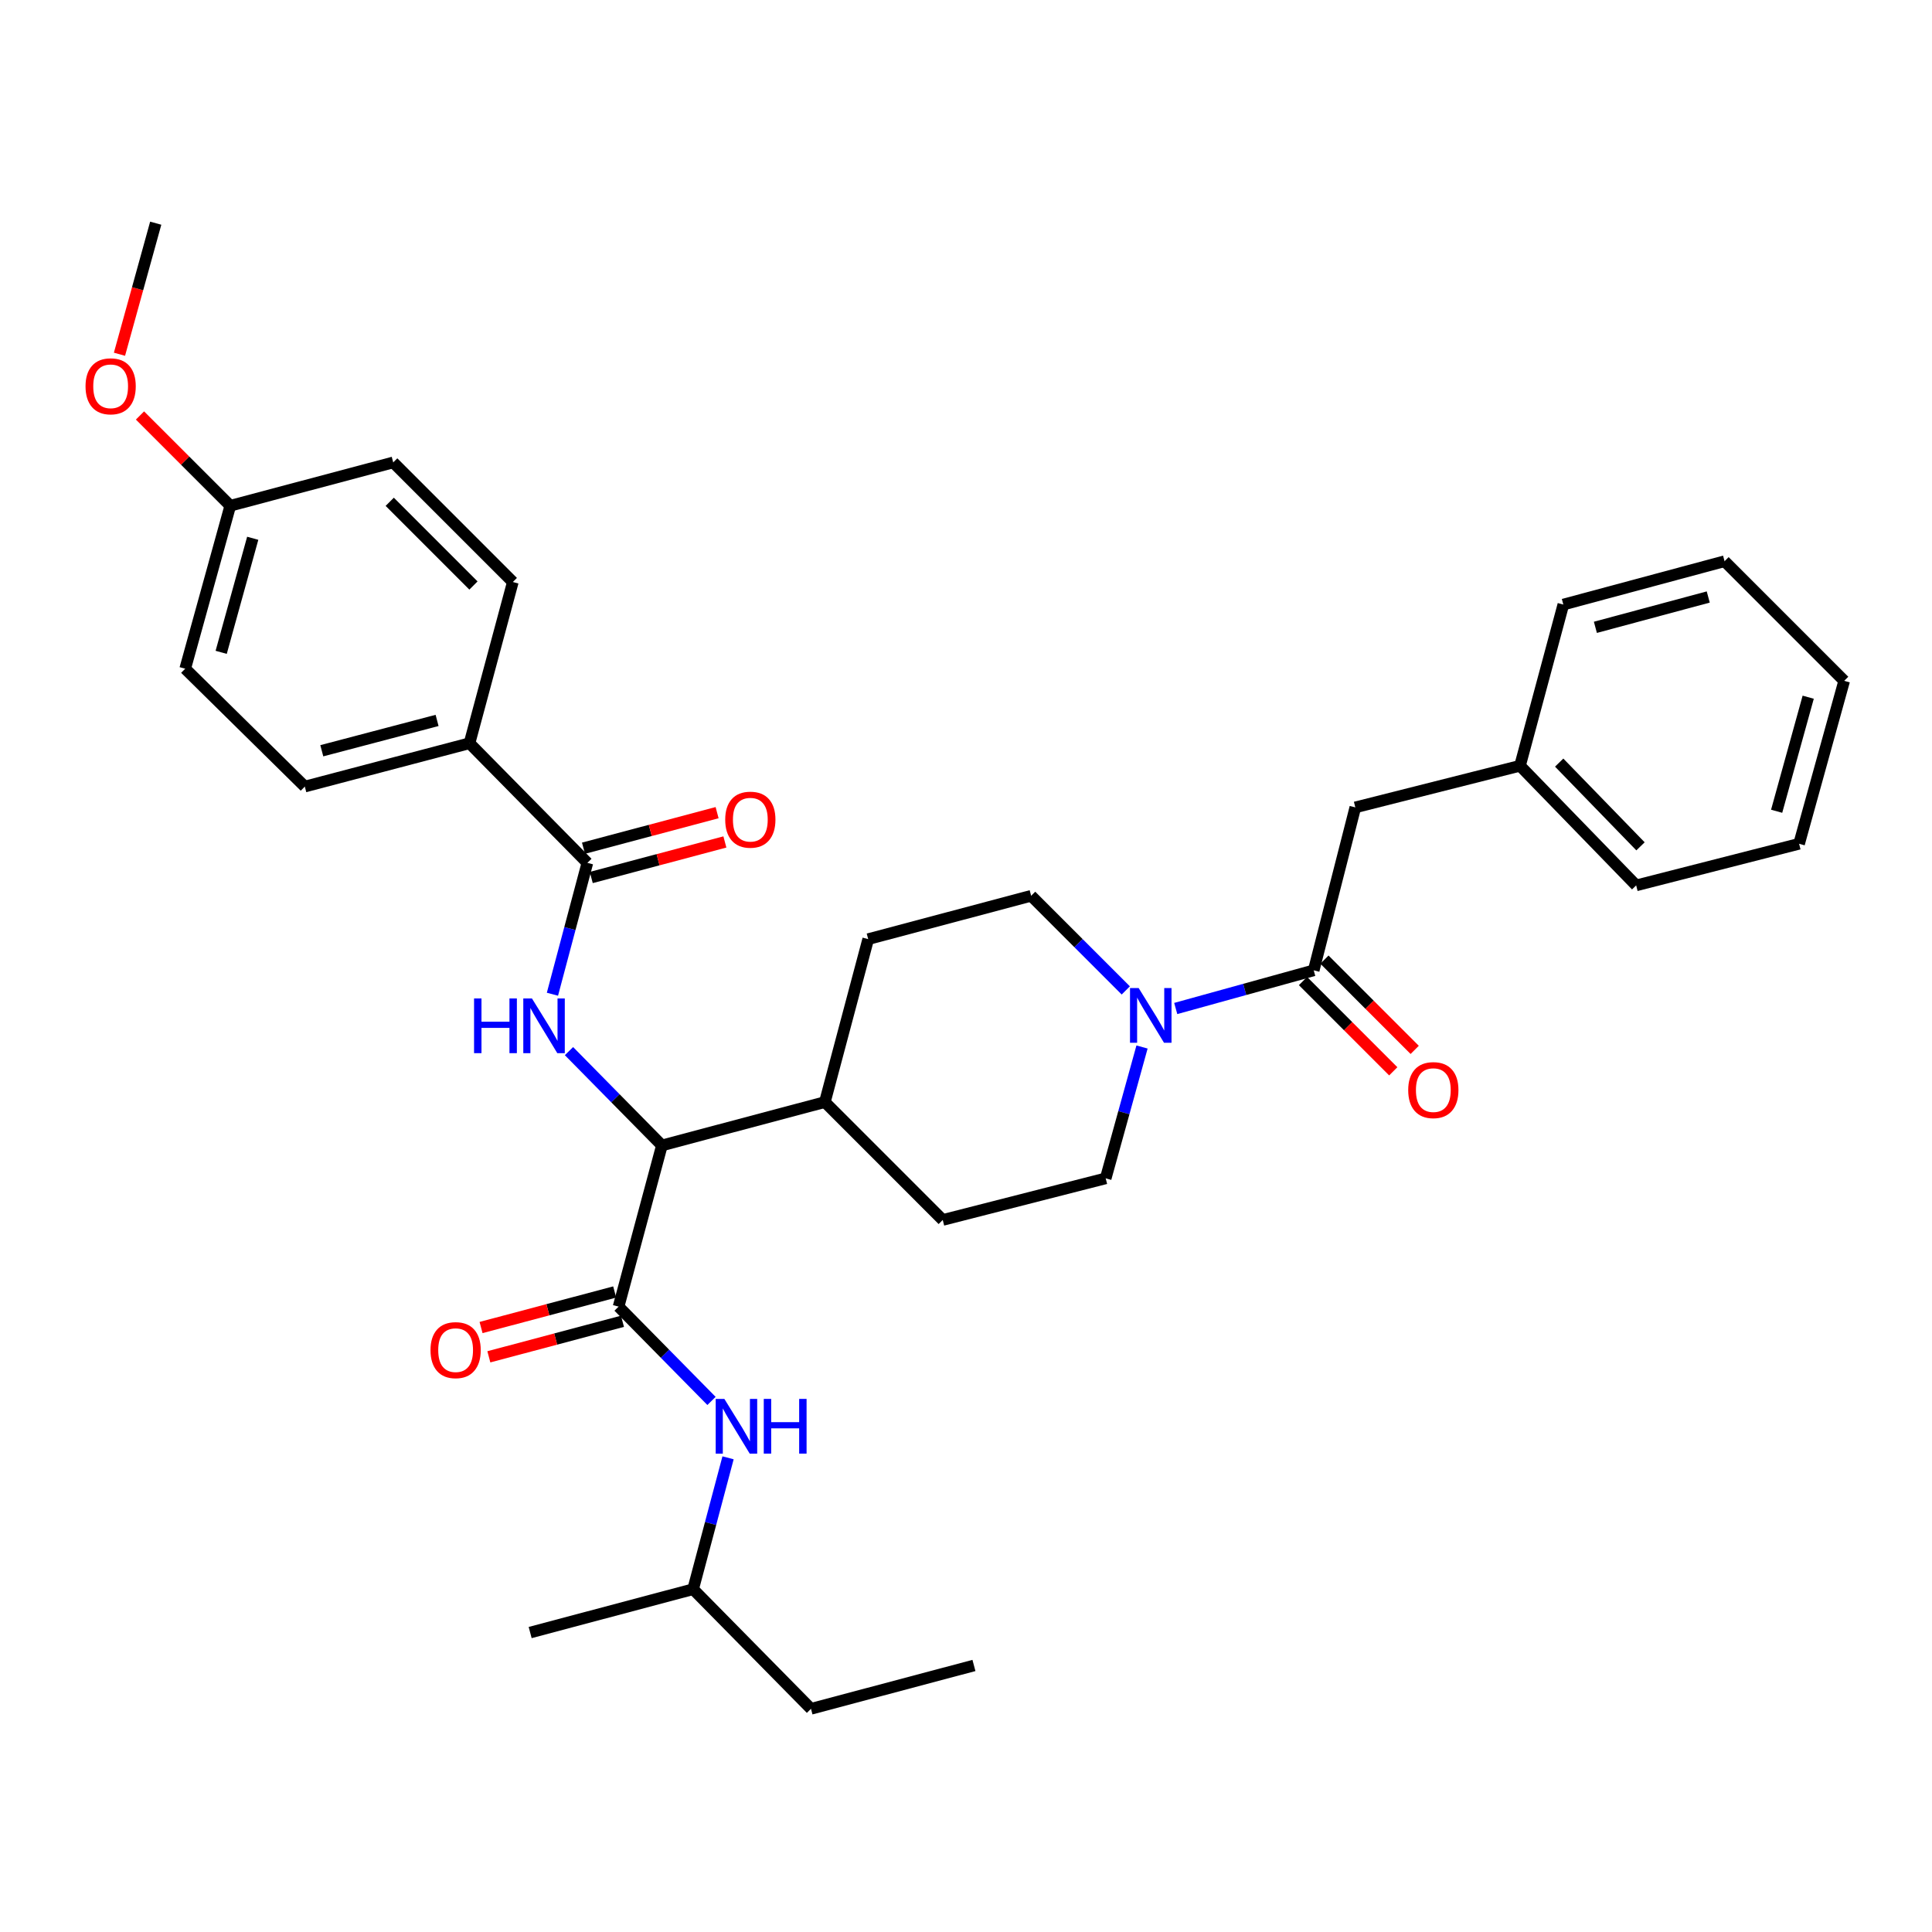 <?xml version='1.0' encoding='iso-8859-1'?>
<svg version='1.1' baseProfile='full'
              xmlns='http://www.w3.org/2000/svg'
                      xmlns:rdkit='http://www.rdkit.org/xml'
                      xmlns:xlink='http://www.w3.org/1999/xlink'
                  xml:space='preserve'
width='1000px' height='1000px' viewBox='0 0 1000 1000'>
<!-- END OF HEADER -->
<rect style='opacity:1.0;fill:#FFFFFF;stroke:none' width='1000' height='1000' x='0' y='0'> </rect>
<path class='bond-0' d='M 701.509,417.903 L 786.752,396.364' style='fill:none;fill-rule:evenodd;stroke:#000000;stroke-width:6px;stroke-linecap:butt;stroke-linejoin:miter;stroke-opacity:1' />
<path class='bond-1' d='M 701.509,417.903 L 679.978,502.24' style='fill:none;fill-rule:evenodd;stroke:#000000;stroke-width:6px;stroke-linecap:butt;stroke-linejoin:miter;stroke-opacity:1' />
<path class='bond-2' d='M 591.111,541.923 L 581.708,575.918' style='fill:none;fill-rule:evenodd;stroke:#0000FF;stroke-width:6px;stroke-linecap:butt;stroke-linejoin:miter;stroke-opacity:1' />
<path class='bond-2' d='M 581.708,575.918 L 572.305,609.913' style='fill:none;fill-rule:evenodd;stroke:#000000;stroke-width:6px;stroke-linecap:butt;stroke-linejoin:miter;stroke-opacity:1' />
<path class='bond-3' d='M 608.56,521.999 L 644.269,512.12' style='fill:none;fill-rule:evenodd;stroke:#0000FF;stroke-width:6px;stroke-linecap:butt;stroke-linejoin:miter;stroke-opacity:1' />
<path class='bond-3' d='M 644.269,512.12 L 679.978,502.24' style='fill:none;fill-rule:evenodd;stroke:#000000;stroke-width:6px;stroke-linecap:butt;stroke-linejoin:miter;stroke-opacity:1' />
<path class='bond-4' d='M 582.703,512.645 L 558.214,488.152' style='fill:none;fill-rule:evenodd;stroke:#0000FF;stroke-width:6px;stroke-linecap:butt;stroke-linejoin:miter;stroke-opacity:1' />
<path class='bond-4' d='M 558.214,488.152 L 533.724,463.659' style='fill:none;fill-rule:evenodd;stroke:#000000;stroke-width:6px;stroke-linecap:butt;stroke-linejoin:miter;stroke-opacity:1' />
<path class='bond-5' d='M 674.43,507.787 L 697.789,531.15' style='fill:none;fill-rule:evenodd;stroke:#000000;stroke-width:6px;stroke-linecap:butt;stroke-linejoin:miter;stroke-opacity:1' />
<path class='bond-5' d='M 697.789,531.15 L 721.149,554.513' style='fill:none;fill-rule:evenodd;stroke:#FF0000;stroke-width:6px;stroke-linecap:butt;stroke-linejoin:miter;stroke-opacity:1' />
<path class='bond-5' d='M 685.526,496.693 L 708.885,520.056' style='fill:none;fill-rule:evenodd;stroke:#000000;stroke-width:6px;stroke-linecap:butt;stroke-linejoin:miter;stroke-opacity:1' />
<path class='bond-5' d='M 708.885,520.056 L 732.245,543.419' style='fill:none;fill-rule:evenodd;stroke:#FF0000;stroke-width:6px;stroke-linecap:butt;stroke-linejoin:miter;stroke-opacity:1' />
<path class='bond-6' d='M 786.752,396.364 L 846.882,458.28' style='fill:none;fill-rule:evenodd;stroke:#000000;stroke-width:6px;stroke-linecap:butt;stroke-linejoin:miter;stroke-opacity:1' />
<path class='bond-6' d='M 807.028,394.72 L 849.119,438.062' style='fill:none;fill-rule:evenodd;stroke:#000000;stroke-width:6px;stroke-linecap:butt;stroke-linejoin:miter;stroke-opacity:1' />
<path class='bond-7' d='M 786.752,396.364 L 809.181,312.916' style='fill:none;fill-rule:evenodd;stroke:#000000;stroke-width:6px;stroke-linecap:butt;stroke-linejoin:miter;stroke-opacity:1' />
<path class='bond-8' d='M 846.882,458.28 L 931.21,436.741' style='fill:none;fill-rule:evenodd;stroke:#000000;stroke-width:6px;stroke-linecap:butt;stroke-linejoin:miter;stroke-opacity:1' />
<path class='bond-9' d='M 419.767,884.48 L 358.757,822.564' style='fill:none;fill-rule:evenodd;stroke:#000000;stroke-width:6px;stroke-linecap:butt;stroke-linejoin:miter;stroke-opacity:1' />
<path class='bond-10' d='M 419.767,884.48 L 504.112,862.043' style='fill:none;fill-rule:evenodd;stroke:#000000;stroke-width:6px;stroke-linecap:butt;stroke-linejoin:miter;stroke-opacity:1' />
<path class='bond-11' d='M 318.158,668.728 L 283.577,677.928' style='fill:none;fill-rule:evenodd;stroke:#000000;stroke-width:6px;stroke-linecap:butt;stroke-linejoin:miter;stroke-opacity:1' />
<path class='bond-11' d='M 283.577,677.928 L 248.995,687.127' style='fill:none;fill-rule:evenodd;stroke:#FF0000;stroke-width:6px;stroke-linecap:butt;stroke-linejoin:miter;stroke-opacity:1' />
<path class='bond-11' d='M 322.192,683.891 L 287.61,693.091' style='fill:none;fill-rule:evenodd;stroke:#000000;stroke-width:6px;stroke-linecap:butt;stroke-linejoin:miter;stroke-opacity:1' />
<path class='bond-11' d='M 287.61,693.091 L 253.028,702.29' style='fill:none;fill-rule:evenodd;stroke:#FF0000;stroke-width:6px;stroke-linecap:butt;stroke-linejoin:miter;stroke-opacity:1' />
<path class='bond-12' d='M 320.175,676.31 L 344.224,700.716' style='fill:none;fill-rule:evenodd;stroke:#000000;stroke-width:6px;stroke-linecap:butt;stroke-linejoin:miter;stroke-opacity:1' />
<path class='bond-12' d='M 344.224,700.716 L 368.272,725.122' style='fill:none;fill-rule:evenodd;stroke:#0000FF;stroke-width:6px;stroke-linecap:butt;stroke-linejoin:miter;stroke-opacity:1' />
<path class='bond-13' d='M 320.175,676.31 L 342.604,592.871' style='fill:none;fill-rule:evenodd;stroke:#000000;stroke-width:6px;stroke-linecap:butt;stroke-linejoin:miter;stroke-opacity:1' />
<path class='bond-14' d='M 376.839,754.568 L 367.798,788.566' style='fill:none;fill-rule:evenodd;stroke:#0000FF;stroke-width:6px;stroke-linecap:butt;stroke-linejoin:miter;stroke-opacity:1' />
<path class='bond-14' d='M 367.798,788.566 L 358.757,822.564' style='fill:none;fill-rule:evenodd;stroke:#000000;stroke-width:6px;stroke-linecap:butt;stroke-linejoin:miter;stroke-opacity:1' />
<path class='bond-15' d='M 358.757,822.564 L 274.411,845.001' style='fill:none;fill-rule:evenodd;stroke:#000000;stroke-width:6px;stroke-linecap:butt;stroke-linejoin:miter;stroke-opacity:1' />
<path class='bond-16' d='M 243.012,384.7 L 157.769,407.129' style='fill:none;fill-rule:evenodd;stroke:#000000;stroke-width:6px;stroke-linecap:butt;stroke-linejoin:miter;stroke-opacity:1' />
<path class='bond-16' d='M 226.233,372.891 L 166.563,388.591' style='fill:none;fill-rule:evenodd;stroke:#000000;stroke-width:6px;stroke-linecap:butt;stroke-linejoin:miter;stroke-opacity:1' />
<path class='bond-17' d='M 243.012,384.7 L 265.441,301.253' style='fill:none;fill-rule:evenodd;stroke:#000000;stroke-width:6px;stroke-linecap:butt;stroke-linejoin:miter;stroke-opacity:1' />
<path class='bond-18' d='M 243.012,384.7 L 304.023,446.608' style='fill:none;fill-rule:evenodd;stroke:#000000;stroke-width:6px;stroke-linecap:butt;stroke-linejoin:miter;stroke-opacity:1' />
<path class='bond-19' d='M 285.939,514.612 L 294.981,480.61' style='fill:none;fill-rule:evenodd;stroke:#0000FF;stroke-width:6px;stroke-linecap:butt;stroke-linejoin:miter;stroke-opacity:1' />
<path class='bond-19' d='M 294.981,480.61 L 304.023,446.608' style='fill:none;fill-rule:evenodd;stroke:#000000;stroke-width:6px;stroke-linecap:butt;stroke-linejoin:miter;stroke-opacity:1' />
<path class='bond-20' d='M 294.507,544.059 L 318.555,568.465' style='fill:none;fill-rule:evenodd;stroke:#0000FF;stroke-width:6px;stroke-linecap:butt;stroke-linejoin:miter;stroke-opacity:1' />
<path class='bond-20' d='M 318.555,568.465 L 342.604,592.871' style='fill:none;fill-rule:evenodd;stroke:#000000;stroke-width:6px;stroke-linecap:butt;stroke-linejoin:miter;stroke-opacity:1' />
<path class='bond-21' d='M 306.039,454.19 L 340.621,444.994' style='fill:none;fill-rule:evenodd;stroke:#000000;stroke-width:6px;stroke-linecap:butt;stroke-linejoin:miter;stroke-opacity:1' />
<path class='bond-21' d='M 340.621,444.994 L 375.202,435.799' style='fill:none;fill-rule:evenodd;stroke:#FF0000;stroke-width:6px;stroke-linecap:butt;stroke-linejoin:miter;stroke-opacity:1' />
<path class='bond-21' d='M 302.006,439.027 L 336.588,429.831' style='fill:none;fill-rule:evenodd;stroke:#000000;stroke-width:6px;stroke-linecap:butt;stroke-linejoin:miter;stroke-opacity:1' />
<path class='bond-21' d='M 336.588,429.831 L 371.17,420.635' style='fill:none;fill-rule:evenodd;stroke:#FF0000;stroke-width:6px;stroke-linecap:butt;stroke-linejoin:miter;stroke-opacity:1' />
<path class='bond-22' d='M 157.769,407.129 L 95.861,346.119' style='fill:none;fill-rule:evenodd;stroke:#000000;stroke-width:6px;stroke-linecap:butt;stroke-linejoin:miter;stroke-opacity:1' />
<path class='bond-23' d='M 487.96,631.452 L 572.305,609.913' style='fill:none;fill-rule:evenodd;stroke:#000000;stroke-width:6px;stroke-linecap:butt;stroke-linejoin:miter;stroke-opacity:1' />
<path class='bond-24' d='M 487.96,631.452 L 426.95,570.433' style='fill:none;fill-rule:evenodd;stroke:#000000;stroke-width:6px;stroke-linecap:butt;stroke-linejoin:miter;stroke-opacity:1' />
<path class='bond-25' d='M 426.95,570.433 L 449.378,486.096' style='fill:none;fill-rule:evenodd;stroke:#000000;stroke-width:6px;stroke-linecap:butt;stroke-linejoin:miter;stroke-opacity:1' />
<path class='bond-26' d='M 426.95,570.433 L 342.604,592.871' style='fill:none;fill-rule:evenodd;stroke:#000000;stroke-width:6px;stroke-linecap:butt;stroke-linejoin:miter;stroke-opacity:1' />
<path class='bond-27' d='M 449.378,486.096 L 533.724,463.659' style='fill:none;fill-rule:evenodd;stroke:#000000;stroke-width:6px;stroke-linecap:butt;stroke-linejoin:miter;stroke-opacity:1' />
<path class='bond-28' d='M 265.441,301.253 L 203.533,239.345' style='fill:none;fill-rule:evenodd;stroke:#000000;stroke-width:6px;stroke-linecap:butt;stroke-linejoin:miter;stroke-opacity:1' />
<path class='bond-28' d='M 245.06,303.061 L 201.724,259.726' style='fill:none;fill-rule:evenodd;stroke:#000000;stroke-width:6px;stroke-linecap:butt;stroke-linejoin:miter;stroke-opacity:1' />
<path class='bond-29' d='M 119.188,261.773 L 203.533,239.345' style='fill:none;fill-rule:evenodd;stroke:#000000;stroke-width:6px;stroke-linecap:butt;stroke-linejoin:miter;stroke-opacity:1' />
<path class='bond-30' d='M 119.188,261.773 L 95.824,238.413' style='fill:none;fill-rule:evenodd;stroke:#000000;stroke-width:6px;stroke-linecap:butt;stroke-linejoin:miter;stroke-opacity:1' />
<path class='bond-30' d='M 95.824,238.413 L 72.46,215.052' style='fill:none;fill-rule:evenodd;stroke:#FF0000;stroke-width:6px;stroke-linecap:butt;stroke-linejoin:miter;stroke-opacity:1' />
<path class='bond-31' d='M 119.188,261.773 L 95.861,346.119' style='fill:none;fill-rule:evenodd;stroke:#000000;stroke-width:6px;stroke-linecap:butt;stroke-linejoin:miter;stroke-opacity:1' />
<path class='bond-31' d='M 130.811,278.608 L 114.483,337.65' style='fill:none;fill-rule:evenodd;stroke:#000000;stroke-width:6px;stroke-linecap:butt;stroke-linejoin:miter;stroke-opacity:1' />
<path class='bond-32' d='M 61.838,183.357 L 71.222,149.439' style='fill:none;fill-rule:evenodd;stroke:#FF0000;stroke-width:6px;stroke-linecap:butt;stroke-linejoin:miter;stroke-opacity:1' />
<path class='bond-32' d='M 71.222,149.439 L 80.606,115.52' style='fill:none;fill-rule:evenodd;stroke:#000000;stroke-width:6px;stroke-linecap:butt;stroke-linejoin:miter;stroke-opacity:1' />
<path class='bond-33' d='M 809.181,312.916 L 892.629,290.487' style='fill:none;fill-rule:evenodd;stroke:#000000;stroke-width:6px;stroke-linecap:butt;stroke-linejoin:miter;stroke-opacity:1' />
<path class='bond-33' d='M 825.771,324.704 L 884.184,309.004' style='fill:none;fill-rule:evenodd;stroke:#000000;stroke-width:6px;stroke-linecap:butt;stroke-linejoin:miter;stroke-opacity:1' />
<path class='bond-34' d='M 892.629,290.487 L 954.545,352.404' style='fill:none;fill-rule:evenodd;stroke:#000000;stroke-width:6px;stroke-linecap:butt;stroke-linejoin:miter;stroke-opacity:1' />
<path class='bond-35' d='M 931.21,436.741 L 954.545,352.404' style='fill:none;fill-rule:evenodd;stroke:#000000;stroke-width:6px;stroke-linecap:butt;stroke-linejoin:miter;stroke-opacity:1' />
<path class='bond-35' d='M 919.588,419.906 L 935.923,360.87' style='fill:none;fill-rule:evenodd;stroke:#000000;stroke-width:6px;stroke-linecap:butt;stroke-linejoin:miter;stroke-opacity:1' />
<path  class='atom-1' d='M 589.372 511.416
L 598.652 526.416
Q 599.572 527.896, 601.052 530.576
Q 602.532 533.256, 602.612 533.416
L 602.612 511.416
L 606.372 511.416
L 606.372 539.736
L 602.492 539.736
L 592.532 523.336
Q 591.372 521.416, 590.132 519.216
Q 588.932 517.016, 588.572 516.336
L 588.572 539.736
L 584.892 539.736
L 584.892 511.416
L 589.372 511.416
' fill='#0000FF'/>
<path  class='atom-3' d='M 728.886 564.237
Q 728.886 557.437, 732.246 553.637
Q 735.606 549.837, 741.886 549.837
Q 748.166 549.837, 751.526 553.637
Q 754.886 557.437, 754.886 564.237
Q 754.886 571.117, 751.486 575.037
Q 748.086 578.917, 741.886 578.917
Q 735.646 578.917, 732.246 575.037
Q 728.886 571.157, 728.886 564.237
M 741.886 575.717
Q 746.206 575.717, 748.526 572.837
Q 750.886 569.917, 750.886 564.237
Q 750.886 558.677, 748.526 555.877
Q 746.206 553.037, 741.886 553.037
Q 737.566 553.037, 735.206 555.837
Q 732.886 558.637, 732.886 564.237
Q 732.886 569.957, 735.206 572.837
Q 737.566 575.717, 741.886 575.717
' fill='#FF0000'/>
<path  class='atom-8' d='M 222.83 698.827
Q 222.83 692.027, 226.19 688.227
Q 229.55 684.427, 235.83 684.427
Q 242.11 684.427, 245.47 688.227
Q 248.83 692.027, 248.83 698.827
Q 248.83 705.707, 245.43 709.627
Q 242.03 713.507, 235.83 713.507
Q 229.59 713.507, 226.19 709.627
Q 222.83 705.747, 222.83 698.827
M 235.83 710.307
Q 240.15 710.307, 242.47 707.427
Q 244.83 704.507, 244.83 698.827
Q 244.83 693.267, 242.47 690.467
Q 240.15 687.627, 235.83 687.627
Q 231.51 687.627, 229.15 690.427
Q 226.83 693.227, 226.83 698.827
Q 226.83 704.547, 229.15 707.427
Q 231.51 710.307, 235.83 710.307
' fill='#FF0000'/>
<path  class='atom-9' d='M 374.925 724.067
L 384.205 739.067
Q 385.125 740.547, 386.605 743.227
Q 388.085 745.907, 388.165 746.067
L 388.165 724.067
L 391.925 724.067
L 391.925 752.387
L 388.045 752.387
L 378.085 735.987
Q 376.925 734.067, 375.685 731.867
Q 374.485 729.667, 374.125 728.987
L 374.125 752.387
L 370.445 752.387
L 370.445 724.067
L 374.925 724.067
' fill='#0000FF'/>
<path  class='atom-9' d='M 395.325 724.067
L 399.165 724.067
L 399.165 736.107
L 413.645 736.107
L 413.645 724.067
L 417.485 724.067
L 417.485 752.387
L 413.645 752.387
L 413.645 739.307
L 399.165 739.307
L 399.165 752.387
L 395.325 752.387
L 395.325 724.067
' fill='#0000FF'/>
<path  class='atom-12' d='M 245.374 516.794
L 249.214 516.794
L 249.214 528.834
L 263.694 528.834
L 263.694 516.794
L 267.534 516.794
L 267.534 545.114
L 263.694 545.114
L 263.694 532.034
L 249.214 532.034
L 249.214 545.114
L 245.374 545.114
L 245.374 516.794
' fill='#0000FF'/>
<path  class='atom-12' d='M 275.334 516.794
L 284.614 531.794
Q 285.534 533.274, 287.014 535.954
Q 288.494 538.634, 288.574 538.794
L 288.574 516.794
L 292.334 516.794
L 292.334 545.114
L 288.454 545.114
L 278.494 528.714
Q 277.334 526.794, 276.094 524.594
Q 274.894 522.394, 274.534 521.714
L 274.534 545.114
L 270.854 545.114
L 270.854 516.794
L 275.334 516.794
' fill='#0000FF'/>
<path  class='atom-14' d='M 375.368 424.26
Q 375.368 417.46, 378.728 413.66
Q 382.088 409.86, 388.368 409.86
Q 394.648 409.86, 398.008 413.66
Q 401.368 417.46, 401.368 424.26
Q 401.368 431.14, 397.968 435.06
Q 394.568 438.94, 388.368 438.94
Q 382.128 438.94, 378.728 435.06
Q 375.368 431.18, 375.368 424.26
M 388.368 435.74
Q 392.688 435.74, 395.008 432.86
Q 397.368 429.94, 397.368 424.26
Q 397.368 418.7, 395.008 415.9
Q 392.688 413.06, 388.368 413.06
Q 384.048 413.06, 381.688 415.86
Q 379.368 418.66, 379.368 424.26
Q 379.368 429.98, 381.688 432.86
Q 384.048 435.74, 388.368 435.74
' fill='#FF0000'/>
<path  class='atom-26' d='M 44.271 199.945
Q 44.271 193.145, 47.631 189.345
Q 50.991 185.545, 57.271 185.545
Q 63.551 185.545, 66.911 189.345
Q 70.271 193.145, 70.271 199.945
Q 70.271 206.825, 66.871 210.745
Q 63.471 214.625, 57.271 214.625
Q 51.031 214.625, 47.631 210.745
Q 44.271 206.865, 44.271 199.945
M 57.271 211.425
Q 61.591 211.425, 63.911 208.545
Q 66.271 205.625, 66.271 199.945
Q 66.271 194.385, 63.911 191.585
Q 61.591 188.745, 57.271 188.745
Q 52.951 188.745, 50.591 191.545
Q 48.271 194.345, 48.271 199.945
Q 48.271 205.665, 50.591 208.545
Q 52.951 211.425, 57.271 211.425
' fill='#FF0000'/>
</svg>

